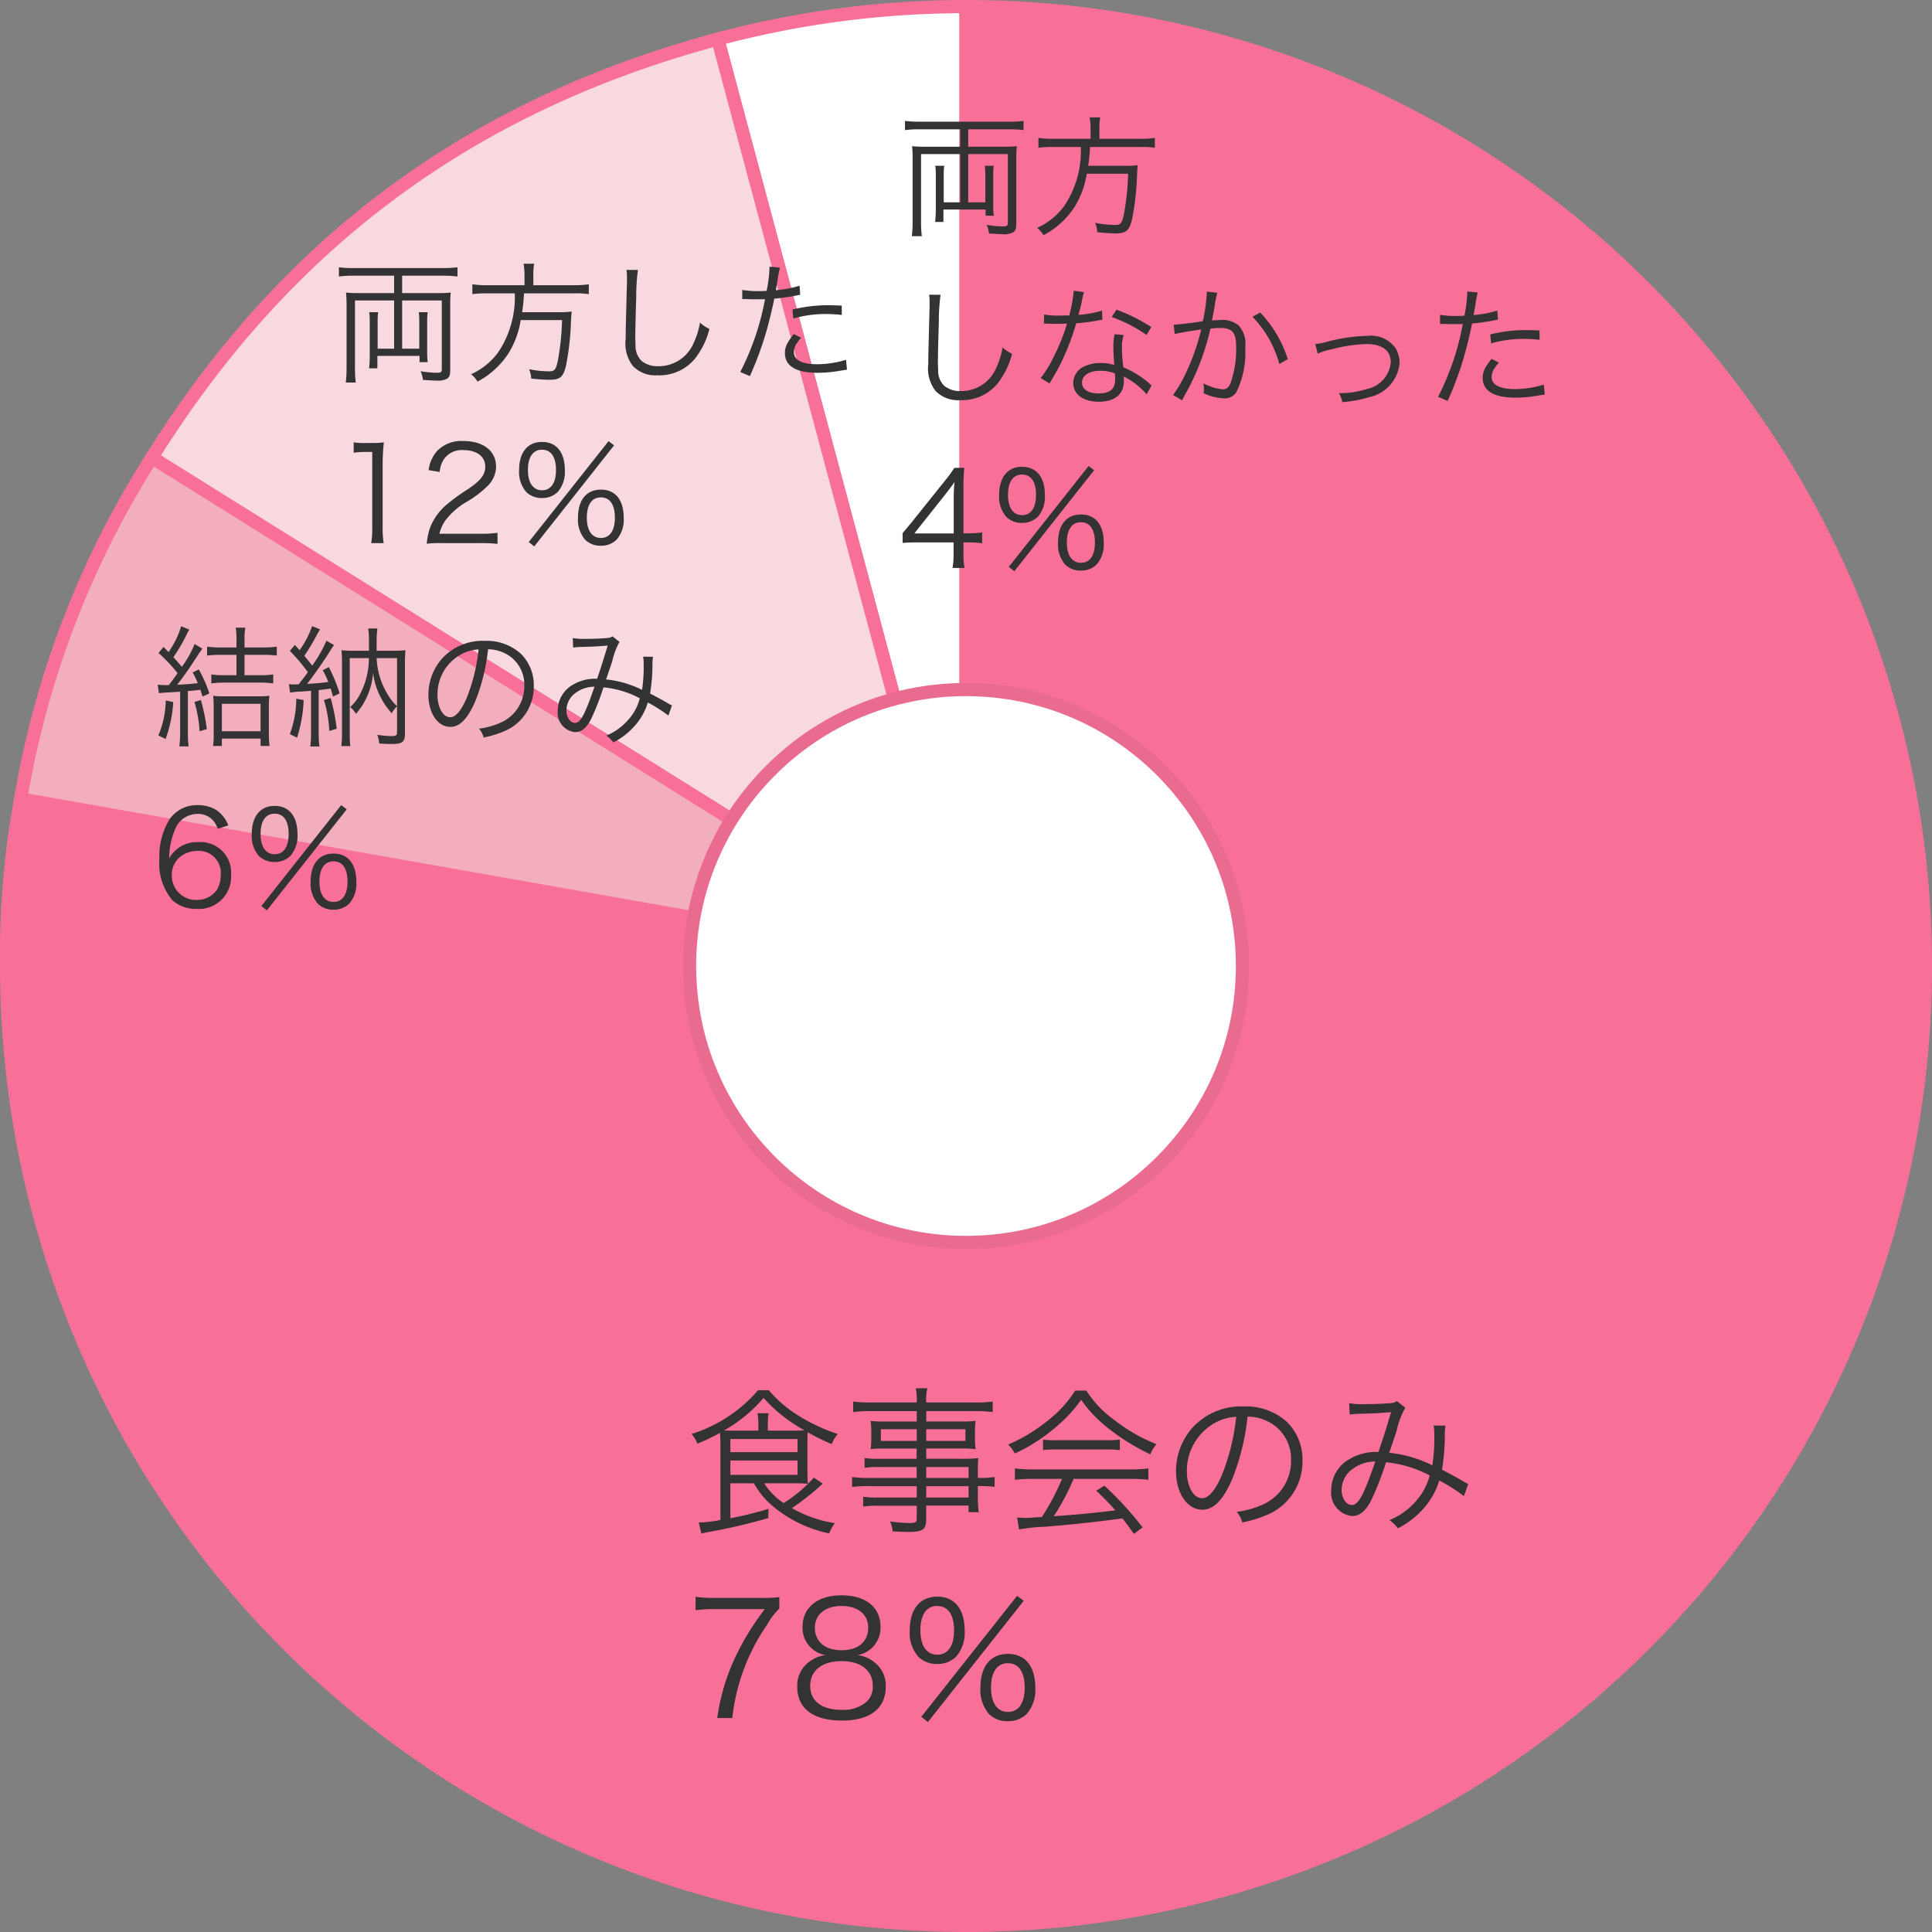 <svg xmlns="http://www.w3.org/2000/svg" width="146.673" height="146.673" viewBox="0 0 146.673 146.673">
  <rect x="0" y="0" width="146.673" height="146.673" fill="#808080" stroke="none"/>
  <defs>
    <style>
      .cls-1, .cls-6 {
        fill: #fff;
      }

      .cls-1, .cls-2, .cls-3, .cls-4 {
        stroke: #f87098;
      }

      .cls-1, .cls-2, .cls-3, .cls-4, .cls-6 {
        stroke-miterlimit: 10;
      }

      .cls-2 {
        fill: #f9d9e0;
      }

      .cls-3 {
        fill: #f2aebd;
      }

      .cls-4 {
        fill: #f87098;
      }

      .cls-5 {
        fill: #333;
      }

      .cls-6 {
        stroke: #e96c90;
      }
    </style>
  </defs>
  <g id="グループ化_167" data-name="グループ化 167" transform="translate(-214.5 -634.5)">
    <g id="TOP-graph" transform="translate(3.1 342.1)">
      <g id="グループ化_165" data-name="グループ化 165" transform="translate(211.9 292.9)">
        <g id="グループ化_158" data-name="グループ化 158" transform="translate(53.99)">
          <g id="グループ化_157" data-name="グループ化 157">
            <path id="パス_29" data-name="パス 29" class="cls-1" d="M296.347,365.737,277.5,295.369a73.149,73.149,0,0,1,18.847-2.469Z" transform="translate(-277.5 -292.9)"/>
          </g>
        </g>
        <g id="グループ化_160" data-name="グループ化 160" transform="translate(11.028 2.469)">
          <g id="グループ化_159" data-name="グループ化 159">
            <path id="パス_30" data-name="パス 30" class="cls-2" d="M287.108,366.268l-61.808-38.6c10.205-16.378,24.279-26.748,42.961-31.768Z" transform="translate(-225.3 -295.9)"/>
          </g>
        </g>
        <g id="グループ化_162" data-name="グループ化 162" transform="translate(1.07 34.237)">
          <g id="グループ化_161" data-name="グループ化 161">
            <path id="パス_31" data-name="パス 31" class="cls-3" d="M284.967,373.1,213.2,360.425a69.651,69.651,0,0,1,9.958-25.925Z" transform="translate(-213.2 -334.5)"/>
          </g>
        </g>
        <g id="グループ化_164" data-name="グループ化 164">
          <g id="グループ化_163" data-name="グループ化 163">
            <path id="パス_32" data-name="パス 32" class="cls-4" d="M284.737,365.737V292.9A72.837,72.837,0,1,1,211.9,365.737a65.363,65.363,0,0,1,1.07-12.674Z" transform="translate(-211.9 -292.9)"/>
          </g>
        </g>
      </g>
      <path id="パス_36" data-name="パス 36" class="cls-5" d="M5.172-2.892A6.126,6.126,0,0,0,6.624-1.14,9.755,9.755,0,0,0,10.884.912a3.167,3.167,0,0,1,.432-.78,9.448,9.448,0,0,1-3.264-1.14A19.335,19.335,0,0,0,10.4-2.868L9.72-3.324A10.642,10.642,0,0,1,7.428-1.392a5.009,5.009,0,0,1-1.476-1.5h2.2c.5,0,.828.012,1.116.036-.024-.276-.036-.492-.036-.972V-5.892c0-.384,0-.612.024-.876a16.03,16.03,0,0,0,1.824.9,2.6,2.6,0,0,1,.456-.768A13.506,13.506,0,0,1,8.46-8.088,9.414,9.414,0,0,1,6.3-9.96H5.484A10.952,10.952,0,0,1,.432-6.636,2.165,2.165,0,0,1,.876-5.9,14.768,14.768,0,0,0,2.592-6.72c.024.24.036.6.036,1V-.108A9.446,9.446,0,0,1,.984.084l.2.84c.2-.048.312-.072.444-.1A44.76,44.76,0,0,0,6.264-.252l.012-.7A26.6,26.6,0,0,1,3.384-.24V-2.892Zm1.056-4V-7.3a4.651,4.651,0,0,1,.06-.912H5.436a4.261,4.261,0,0,1,.072.912v.408H3.732c-.36,0-.516,0-.828-.012a11.169,11.169,0,0,0,3-2.472,11.479,11.479,0,0,0,3.108,2.46c-.324.024-.492.024-.912.024Zm-2.844.636h5.1v1h-5.1Zm0,1.632h5.1v1.092h-5.1ZM17.532-3.3h-3.6a7.807,7.807,0,0,1-1.308-.072v.756a8.705,8.705,0,0,1,1.308-.06h3.6v.864H14.616a7.179,7.179,0,0,1-1.152-.06v.744a8,8,0,0,1,1.176-.06h2.892V-.2c0,.264-.108.324-.54.324A10.379,10.379,0,0,1,15.5,0a1.978,1.978,0,0,1,.2.756C16.38.792,16.6.8,16.848.8c1.164,0,1.4-.168,1.4-1v-1h3.216V-.7h.78a7.075,7.075,0,0,1-.072-1.2v-.78a8.161,8.161,0,0,1,1.272.06v-.756a6.1,6.1,0,0,1-1.272.072v-.5a9.5,9.5,0,0,1,.036-1,11.728,11.728,0,0,1-1.344.048H18.252v-.78h2.772A7.485,7.485,0,0,1,22-5.484a5.68,5.68,0,0,1-.048-.8v-.528A5.855,5.855,0,0,1,22-7.632a7.684,7.684,0,0,1-.984.048h-2.76v-.792h3.7A10.734,10.734,0,0,1,23.3-8.3V-9.1a9.09,9.09,0,0,1-1.38.072H18.252a3.913,3.913,0,0,1,.084-1.08H17.46a4.831,4.831,0,0,1,.072,1.08H14.076A8.9,8.9,0,0,1,12.708-9.1V-8.3a10.271,10.271,0,0,1,1.344-.072h3.48v.792h-2.5a8.01,8.01,0,0,1-1-.048,5.968,5.968,0,0,1,.048.816v.528a5.68,5.68,0,0,1-.048.8,7.566,7.566,0,0,1,.984-.048h2.508v.78h-2.8a7,7,0,0,1-1.152-.06v.744a7.6,7.6,0,0,1,1.128-.06h2.82Zm.72,0v-.828h3.216V-3.3Zm0,.624h3.216v.864H18.252ZM17.532-7v.888H14.808V-7Zm.72,0h2.976v.888H18.252ZM28.56-3.228A18.091,18.091,0,0,1,27.036-.336c-1.08.072-1.08.072-1.272.072A5.555,5.555,0,0,1,25.152-.3L25.3.612A14.4,14.4,0,0,1,27.324.4C29.2.252,31.008.06,33.144-.228c.252.312.408.516.876,1.176l.66-.492a25.955,25.955,0,0,0-2.9-3.168l-.624.384c.528.492.744.708,1.464,1.488-1.776.216-3.024.336-4.68.444a18.05,18.05,0,0,0,1.5-2.832h4.308a10.419,10.419,0,0,1,1.368.072V-4.02a10.169,10.169,0,0,1-1.368.072H26.352a10.293,10.293,0,0,1-1.368-.072v.864a10.293,10.293,0,0,1,1.368-.072Zm1-6.7a8.825,8.825,0,0,1-1.908,2.136,12.59,12.59,0,0,1-3.18,1.956,2.409,2.409,0,0,1,.5.684,13.182,13.182,0,0,0,3.24-2.112,10.385,10.385,0,0,0,1.8-1.968,9.964,9.964,0,0,0,1.92,2.052,16.486,16.486,0,0,0,3.336,2.088,2.541,2.541,0,0,1,.468-.768,12.962,12.962,0,0,1-3.312-1.92,8.07,8.07,0,0,1-2.016-2.148ZM27.12-5.412a6.9,6.9,0,0,1,.936-.048h3.888a7.387,7.387,0,0,1,1.008.048v-.8a7.275,7.275,0,0,1-1.008.048H28.068a6.335,6.335,0,0,1-.948-.048ZM42.648-7.956a3.453,3.453,0,0,1,1.392.3,3.163,3.163,0,0,1,1.908,3.012,3.622,3.622,0,0,1-2.124,3.36,7.193,7.193,0,0,1-2,.564,1.907,1.907,0,0,1,.42.8,9.283,9.283,0,0,0,1.824-.552,4.369,4.369,0,0,0,2.748-4.14,4.017,4.017,0,0,0-1.164-2.928,4.645,4.645,0,0,0-3.3-1.188,5.012,5.012,0,0,0-3.876,1.6,4.992,4.992,0,0,0-1.26,3.312c0,1.68.852,2.928,1.992,2.928.864,0,1.572-.72,2.268-2.3A17.988,17.988,0,0,0,42.648-7.956Zm-.864.012A16.482,16.482,0,0,1,40.692-3.5c-.516,1.176-1,1.74-1.5,1.74-.648,0-1.152-.888-1.152-2.04A4.15,4.15,0,0,1,40-7.38,3.79,3.79,0,0,1,41.784-7.944ZM50.4-8.112a6.59,6.59,0,0,1,.876-.06c1.14-.036,1.32-.048,2.268-.12-.42,1.392-.564,1.848-.96,3.024a3.921,3.921,0,0,0-2.16.516A2.7,2.7,0,0,0,49-2.376,1.773,1.773,0,0,0,50.58-.408c.576,0,1.02-.36,1.452-1.188A23.284,23.284,0,0,0,53.16-4.488a8.845,8.845,0,0,1,3.312,1,4.666,4.666,0,0,1-1.1,2.016A5.28,5.28,0,0,1,53.424-.1a3.09,3.09,0,0,1,.636.624A6.483,6.483,0,0,0,55.968-.936,5.665,5.665,0,0,0,57.2-3.108,13.874,13.874,0,0,1,59.076-1.92l.324-.924a2.246,2.246,0,0,1-.348-.18c-.588-.348-1-.564-1.644-.9a16.4,16.4,0,0,0,.216-2.6,4.557,4.557,0,0,1,.048-.744l-.9-.012a2.914,2.914,0,0,1,.048.588,13.6,13.6,0,0,1-.144,2.436A9.408,9.408,0,0,0,53.4-5.208c.216-.636.3-.864.564-1.68a6.333,6.333,0,0,1,.66-1.74l-.636-.5a.882.882,0,0,1-.444.144c-.4.048-1.356.084-2.016.084a5.729,5.729,0,0,1-1.164-.072Zm1.944,3.564c-.876,2.556-1.284,3.3-1.776,3.3-.432,0-.78-.5-.78-1.14a2,2,0,0,1,.576-1.38A2.91,2.91,0,0,1,52.344-4.548ZM7.1,5.748a10.479,10.479,0,0,1-1.392.06h-3.6A9.4,9.4,0,0,1,.744,5.724v1.02A9.226,9.226,0,0,1,2.1,6.66H6a19.519,19.519,0,0,0-2.16,3.48,15.782,15.782,0,0,0-1.452,4.788h1.14A15.435,15.435,0,0,1,6.216,7.776,4.686,4.686,0,0,1,7.1,6.624Zm5.94,4.4a2.09,2.09,0,0,0,1.74-2.16c0-1.476-1.128-2.376-2.964-2.376-1.812,0-2.952.924-2.952,2.376a2.092,2.092,0,0,0,1.74,2.16,2.467,2.467,0,0,0-1.08.408A2.227,2.227,0,0,0,8.46,12.552c0,1.656,1.212,2.568,3.408,2.568,2.112,0,3.312-.924,3.312-2.568a2.216,2.216,0,0,0-.9-1.884A2.42,2.42,0,0,0,13.044,10.152ZM11.82,6.42c1.236,0,2.028.636,2.028,1.644,0,1.068-.756,1.716-2.016,1.716S9.8,9.132,9.8,8.064C9.8,7.068,10.6,6.42,11.82,6.42Zm0,4.188c1.476,0,2.376.708,2.376,1.884a1.573,1.573,0,0,1-.456,1.188,2.708,2.708,0,0,1-1.932.624c-1.488,0-2.364-.672-2.364-1.812C9.444,11.328,10.344,10.608,11.82,10.608Zm7.272.216a2,2,0,0,0,1.416-.54,2.771,2.771,0,0,0,.66-2.016c0-1.62-.768-2.556-2.076-2.556S17,6.66,17,8.268a2.771,2.771,0,0,0,.66,2.016A2.006,2.006,0,0,0,19.092,10.824Zm0-4.4c.816,0,1.272.66,1.272,1.848s-.468,1.848-1.272,1.848-1.284-.672-1.284-1.848S18.264,6.42,19.092,6.42ZM17.88,14.832l.5.4,7.272-9.2-.5-.384Zm6.576.336a2,2,0,0,0,1.416-.54,2.759,2.759,0,0,0,.66-2c0-1.632-.756-2.568-2.076-2.568s-2.088.948-2.088,2.556a2.771,2.771,0,0,0,.66,2.016A1.956,1.956,0,0,0,24.456,15.168Zm0-4.4c.816,0,1.272.66,1.272,1.848s-.468,1.848-1.272,1.848-1.284-.672-1.284-1.848S23.628,10.764,24.456,10.764Z" transform="translate(263.465 407.901)"/>
      <g id="グループ化_166" data-name="グループ化 166" transform="translate(236.64 311.691)">
        <path id="パス_34" data-name="パス 34" class="cls-5" d="M4.68-7.36v1.32H1.96a7.824,7.824,0,0,1-.93-.04,8.693,8.693,0,0,1,.04.94V-.36A9.054,9.054,0,0,1,1.01.75h.76A8.006,8.006,0,0,1,1.71-.33V-5.48H4.68v3.66H3.43V-3.87a4.753,4.753,0,0,1,.04-.72H2.79a5.013,5.013,0,0,1,.04.72V-1.3a8.636,8.636,0,0,1-.05.97h.63v-.94h3.2V-.8h.62a5.881,5.881,0,0,1-.04-.84V-3.87a4.753,4.753,0,0,1,.04-.72H6.55a4.838,4.838,0,0,1,.04.72v2.05H5.29V-5.48H8.3V-.27c0,.23-.07.28-.39.28A7.852,7.852,0,0,1,6.69-.11a2.157,2.157,0,0,1,.18.66c.81.05.81.05.99.05A1.506,1.506,0,0,0,8.68.47c.19-.11.26-.28.26-.67V-5.16a7.966,7.966,0,0,1,.04-.92,8.01,8.01,0,0,1-.94.04H5.29V-7.36H8.44a8.048,8.048,0,0,1,1.05.06V-8a8.1,8.1,0,0,1-1.06.06H1.55A7.891,7.891,0,0,1,.49-8v.7a7.629,7.629,0,0,1,1.05-.06Zm9.9.72H11.73a6.73,6.73,0,0,1-1.11-.07v.75a7.755,7.755,0,0,1,1.12-.06h2.1A7.46,7.46,0,0,1,12.55-1.5,5.182,5.182,0,0,1,10.52.12a1.935,1.935,0,0,1,.49.56A5.983,5.983,0,0,0,12.1-.05a6.379,6.379,0,0,0,1.24-1.38,6.719,6.719,0,0,0,.95-2.56h3.14a19.175,19.175,0,0,1-.31,3.03c-.15.74-.25.86-.68.86a8.094,8.094,0,0,1-1.51-.16,2.178,2.178,0,0,1,.16.71c.54.06,1.07.09,1.39.09.8,0,1.04-.21,1.25-1.07a20.924,20.924,0,0,0,.38-3.41c.02-.39.03-.5.05-.7a6.363,6.363,0,0,1-1.03.05H14.4a13.862,13.862,0,0,0,.14-1.43h3.79a6.245,6.245,0,0,1,1.13.06v-.75a7.025,7.025,0,0,1-1.15.07H15.25v-.75a4.87,4.87,0,0,1,.06-.88h-.8a5.5,5.5,0,0,1,.07.88ZM22.32-7.8a3.076,3.076,0,0,1,.04.53c0,.16,0,.35-.01.65-.08,3.15-.09,3.4-.09,4.07A2.786,2.786,0,0,0,22.81-.5a2.372,2.372,0,0,0,1.88.7,3.5,3.5,0,0,0,2.82-1.25,6.083,6.083,0,0,0,1.11-2.27,2.829,2.829,0,0,1-.72-.48,5.941,5.941,0,0,1-.49,1.57A2.872,2.872,0,0,1,24.73-.49a1.887,1.887,0,0,1-1.25-.39,1.574,1.574,0,0,1-.47-1.2c-.01-.23-.02-.48-.02-.6,0-.45.03-1.81.07-3.01a15.418,15.418,0,0,1,.13-2.11Zm8.79,2.22a1.489,1.489,0,0,1,.17-.01h.04c.39.02.48.02.83.02.37,0,.49,0,.69-.01A20.112,20.112,0,0,1,30.96-.05l.73.31a26.35,26.35,0,0,0,1.15-3.05c.27-.91.55-2.04.7-2.83a14.617,14.617,0,0,0,1.69-.24c.2-.04.2-.04.28-.05l-.05-.69a8.246,8.246,0,0,1-1.8.34c.05-.3.08-.44.13-.76a9.454,9.454,0,0,1,.18-.95l-.79-.08a9.778,9.778,0,0,1-.22,1.84c-.29.02-.4.02-.6.02a6.9,6.9,0,0,1-1.25-.09Zm7.55.49c-.75-.03-.9-.03-1.09-.03a11.33,11.33,0,0,0-2.65.33l.07.68a8.7,8.7,0,0,1,2.5-.34,10.04,10.04,0,0,1,1.18.07ZM35.02-2.93c-.53.68-.67.99-.67,1.44,0,.99.85,1.5,2.49,1.5a10.021,10.021,0,0,0,1.78-.17c.33-.05.33-.05.44-.07l-.07-.75a7.43,7.43,0,0,1-2.21.34c-1.14,0-1.75-.32-1.75-.92a1.2,1.2,0,0,1,.25-.71,3.351,3.351,0,0,1,.3-.38ZM1.61,6.08a6.045,6.045,0,0,1,.87-.06h.54v5.79a6.308,6.308,0,0,1-.08,1.13h.95a6.38,6.38,0,0,1-.08-1.13V6.95A16.407,16.407,0,0,1,3.9,5.29a5.694,5.694,0,0,1-.83.05H2.44a4.843,4.843,0,0,1-.83-.05Zm9.69,6.86a11.246,11.246,0,0,1,1.23.06v-.84a8.73,8.73,0,0,1-1.22.07H8.12a2.8,2.8,0,0,1,.57-1.16,5.445,5.445,0,0,1,1.44-1.23,7.883,7.883,0,0,0,1.7-1.29,2.087,2.087,0,0,0,.59-1.42c0-1.18-.97-1.94-2.48-1.94a2.556,2.556,0,0,0-2.01.77A2.719,2.719,0,0,0,7.3,7.4l.84.14a2.023,2.023,0,0,1,.35-1.01,1.654,1.654,0,0,1,1.45-.65c1.02,0,1.66.49,1.66,1.25,0,.61-.33,1.05-1.32,1.72a13.577,13.577,0,0,0-1.53,1.1,4.39,4.39,0,0,0-1.3,1.72,4.592,4.592,0,0,0-.29,1.32,7.162,7.162,0,0,1,1.1-.05Zm4.61-3.42a1.664,1.664,0,0,0,1.18-.45,2.309,2.309,0,0,0,.55-1.68c0-1.35-.64-2.13-1.73-2.13s-1.74.79-1.74,2.13a2.309,2.309,0,0,0,.55,1.68A1.671,1.671,0,0,0,15.91,9.52Zm0-3.67c.68,0,1.06.55,1.06,1.54s-.39,1.54-1.06,1.54-1.07-.56-1.07-1.54S15.22,5.85,15.91,5.85ZM14.9,12.86l.42.33,6.06-7.67-.42-.32Zm5.48.28a1.664,1.664,0,0,0,1.18-.45,2.3,2.3,0,0,0,.55-1.67c0-1.36-.63-2.14-1.73-2.14s-1.74.79-1.74,2.13a2.309,2.309,0,0,0,.55,1.68A1.63,1.63,0,0,0,20.38,13.14Zm0-3.67c.68,0,1.06.55,1.06,1.54s-.39,1.54-1.06,1.54-1.07-.56-1.07-1.54S19.69,9.47,20.38,9.47Z" transform="translate(0 9)"/>
      </g>
      <path id="パス_35" data-name="パス 35" class="cls-5" d="M.55-3.3c.18-.02.3-.03.61-.05.24-.01.57-.03,1-.06V-.26a7.054,7.054,0,0,1-.06,1h.71a6.86,6.86,0,0,1-.06-1v-3.2c.52-.04.62-.05.95-.1.06.18.09.27.16.52l.52-.24a10.259,10.259,0,0,0-.8-1.82l-.47.23a5.423,5.423,0,0,1,.39.81c-.5.06-.95.1-1.56.12.42-.53.91-1.23,1.25-1.76.49-.75.49-.75.66-.98l-.59-.35A7.552,7.552,0,0,1,2.29-5.3c-.33-.39-.33-.39-.64-.73A12.577,12.577,0,0,0,2.66-7.76a1.9,1.9,0,0,1,.21-.36l-.63-.26a6.655,6.655,0,0,1-.96,1.96c-.12-.12-.19-.2-.38-.39l-.38.46A11.96,11.96,0,0,1,1.97-4.82c-.23.33-.36.51-.67.91H1.06a5.736,5.736,0,0,1-.6-.03ZM6.44-6.21v1.55H5.53a6.766,6.766,0,0,1-1-.06v.68a7.255,7.255,0,0,1,1-.06h2.7a7.054,7.054,0,0,1,1,.06v-.68a6.728,6.728,0,0,1-1.01.06H7.05V-6.21H8.49a7.308,7.308,0,0,1,1.01.06v-.68a6.821,6.821,0,0,1-1.01.06H7.05v-.67a4.872,4.872,0,0,1,.06-.83H6.38a4.956,4.956,0,0,1,.06.81v.69H5.22a6.821,6.821,0,0,1-1.01-.06v.68a7.108,7.108,0,0,1,1.01-.06ZM1.07-2.75A7.1,7.1,0,0,1,.51-.09l.55.27a9.872,9.872,0,0,0,.58-2.8Zm2.18.12A9.867,9.867,0,0,1,3.64-.41l.55-.16a16.064,16.064,0,0,0-.45-2.21ZM5.33.15H8.27V.71h.68A8.243,8.243,0,0,1,8.9-.26V-2.17a7.305,7.305,0,0,1,.04-.93,5.519,5.519,0,0,1-.8.04H5.44a5.687,5.687,0,0,1-.77-.04,7.564,7.564,0,0,1,.04.91V-.24a5.7,5.7,0,0,1-.05.95h.67Zm0-2.64H8.27V-.41H5.33Zm5.18-.85a5.444,5.444,0,0,1,.83-.08c.23-.02.41-.03.76-.06V-.25a7.054,7.054,0,0,1-.06,1h.7a7.054,7.054,0,0,1-.06-1V-3.53c.33-.04.63-.07.91-.12.06.19.09.3.18.61l.5-.24a12.108,12.108,0,0,0-.82-2l-.46.24a6.462,6.462,0,0,1,.42.89c-.57.08-.97.11-1.61.15.48-.61,1.31-1.79,1.78-2.55a3.319,3.319,0,0,1,.27-.4l-.58-.33a9.97,9.97,0,0,1-1.08,1.89c-.19-.25-.28-.36-.6-.74a15.96,15.96,0,0,0,.97-1.63,3.772,3.772,0,0,1,.23-.38l-.61-.25a6.919,6.919,0,0,1-.95,1.83c-.1-.12-.18-.2-.36-.4l-.38.45a13.611,13.611,0,0,1,1.37,1.62c-.21.29-.3.41-.39.52-.22.29-.22.29-.31.4-.23.01-.28.01-.35.01a2.561,2.561,0,0,1-.39-.03Zm6.57-3.18v-.74a6.409,6.409,0,0,1,.06-.95h-.7a6.75,6.75,0,0,1,.06.96v.73H15.35a8.12,8.12,0,0,1-.94-.04,9.7,9.7,0,0,1,.04.99V-.4A8.159,8.159,0,0,1,14.4.72h.68a9.612,9.612,0,0,1-.04-1.09V-5.96h1.45a5.789,5.789,0,0,1-.56,2.51,3.529,3.529,0,0,1-.86,1.21,1.693,1.693,0,0,1,.44.51,4.976,4.976,0,0,0,.79-1.2,5.243,5.243,0,0,0,.51-1.92,5.357,5.357,0,0,0,.52,1.75,5.56,5.56,0,0,0,.9,1.33,1.888,1.888,0,0,1,.4-.53V-.29c0,.19-.11.25-.43.25a6.94,6.94,0,0,1-1.07-.1,2.045,2.045,0,0,1,.14.66c.31.03.65.04.97.04.78,0,.99-.16.99-.76V-5.55a9.989,9.989,0,0,1,.04-1.01,7.9,7.9,0,0,1-.94.04Zm1.55.56v3.65a3.663,3.663,0,0,1-.73-.93,5.683,5.683,0,0,1-.82-2.72ZM10.98-2.88a7.787,7.787,0,0,1-.49,2.69l.55.27a10.727,10.727,0,0,0,.5-2.85Zm2.1.1a9.928,9.928,0,0,1,.41,2.35l.56-.17a15.5,15.5,0,0,0-.46-2.33ZM25.54-6.63a2.878,2.878,0,0,1,1.16.25,2.636,2.636,0,0,1,1.59,2.51,3.019,3.019,0,0,1-1.77,2.8,5.994,5.994,0,0,1-1.67.47,1.589,1.589,0,0,1,.35.67,7.736,7.736,0,0,0,1.52-.46,3.641,3.641,0,0,0,2.29-3.45,3.347,3.347,0,0,0-.97-2.44,3.871,3.871,0,0,0-2.75-.99,4.177,4.177,0,0,0-3.23,1.33,4.16,4.16,0,0,0-1.05,2.76c0,1.4.71,2.44,1.66,2.44.72,0,1.31-.6,1.89-1.92A14.99,14.99,0,0,0,25.54-6.63Zm-.72.01a13.735,13.735,0,0,1-.91,3.7c-.43.98-.83,1.45-1.25,1.45-.54,0-.96-.74-.96-1.7a3.458,3.458,0,0,1,1.63-2.98A3.158,3.158,0,0,1,24.82-6.62ZM32-6.76a5.491,5.491,0,0,1,.73-.05c.95-.03,1.1-.04,1.89-.1-.35,1.16-.47,1.54-.8,2.52a3.268,3.268,0,0,0-1.8.43,2.246,2.246,0,0,0-1.19,1.98A1.477,1.477,0,0,0,32.15-.34c.48,0,.85-.3,1.21-.99a19.4,19.4,0,0,0,.94-2.41,7.371,7.371,0,0,1,2.76.83,3.888,3.888,0,0,1-.92,1.68A4.4,4.4,0,0,1,34.52-.08a2.575,2.575,0,0,1,.53.52A5.4,5.4,0,0,0,36.64-.78a4.721,4.721,0,0,0,1.03-1.81,11.562,11.562,0,0,1,1.56.99l.27-.77a1.872,1.872,0,0,1-.29-.15c-.49-.29-.83-.47-1.37-.75a13.665,13.665,0,0,0,.18-2.17,3.8,3.8,0,0,1,.04-.62l-.75-.01a2.428,2.428,0,0,1,.04.49,11.332,11.332,0,0,1-.12,2.03,7.84,7.84,0,0,0-2.73-.79c.18-.53.25-.72.47-1.4a5.277,5.277,0,0,1,.55-1.45l-.53-.42a.735.735,0,0,1-.37.12c-.33.04-1.13.07-1.68.07a4.774,4.774,0,0,1-.97-.06Zm1.62,2.97c-.73,2.13-1.07,2.75-1.48,2.75-.36,0-.65-.42-.65-.95a1.663,1.663,0,0,1,.48-1.15A2.425,2.425,0,0,1,33.62-3.79ZM5.82,6.74a2.539,2.539,0,0,0-.84-1.12A2.649,2.649,0,0,0,3.46,5.2,2.512,2.512,0,0,0,1.35,6.29,5.334,5.334,0,0,0,.59,9.31,4.265,4.265,0,0,0,1.6,12.45a2.687,2.687,0,0,0,1.81.63,2.444,2.444,0,0,0,2.62-2.57,2.324,2.324,0,0,0-2.51-2.5,2.377,2.377,0,0,0-1.69.61,2.1,2.1,0,0,0-.5.64,5.627,5.627,0,0,1,.42-2.15A1.825,1.825,0,0,1,3.48,5.87a1.525,1.525,0,0,1,1.19.5A1.9,1.9,0,0,1,5.02,7Zm-.58,3.79a2.158,2.158,0,0,1-.26,1.06,1.826,1.826,0,0,1-1.56.81,1.837,1.837,0,0,1-1.89-1.88,1.75,1.75,0,0,1,.5-1.27,2.023,2.023,0,0,1,1.38-.57A1.67,1.67,0,0,1,5.24,10.53Zm4.1-1.01a1.664,1.664,0,0,0,1.18-.45,2.309,2.309,0,0,0,.55-1.68c0-1.35-.64-2.13-1.73-2.13S7.6,6.05,7.6,7.39a2.309,2.309,0,0,0,.55,1.68A1.671,1.671,0,0,0,9.34,9.52Zm0-3.67c.68,0,1.06.55,1.06,1.54s-.39,1.54-1.06,1.54S8.27,8.37,8.27,7.39,8.65,5.85,9.34,5.85ZM8.33,12.86l.42.33,6.06-7.67-.42-.32Zm5.48.28a1.664,1.664,0,0,0,1.18-.45,2.3,2.3,0,0,0,.55-1.67c0-1.36-.63-2.14-1.73-2.14s-1.74.79-1.74,2.13a2.309,2.309,0,0,0,.55,1.68A1.63,1.63,0,0,0,13.81,13.14Zm0-3.67c.68,0,1.06.55,1.06,1.54s-.39,1.54-1.06,1.54-1.07-.56-1.07-1.54S13.12,9.47,13.81,9.47Z" transform="translate(222.913 348.322)"/>
      <path id="パス_33" data-name="パス 33" class="cls-5" d="M4.68-7.36v1.32H1.96a7.824,7.824,0,0,1-.93-.04,8.693,8.693,0,0,1,.04.94V-.36A9.054,9.054,0,0,1,1.01.75h.76A8.006,8.006,0,0,1,1.71-.33V-5.48H4.68v3.66H3.43V-3.87a4.753,4.753,0,0,1,.04-.72H2.79a5.013,5.013,0,0,1,.04.72V-1.3a8.636,8.636,0,0,1-.05.97h.63v-.94h3.2V-.8h.62a5.881,5.881,0,0,1-.04-.84V-3.87a4.753,4.753,0,0,1,.04-.72H6.55a4.838,4.838,0,0,1,.04.72v2.05H5.29V-5.48H8.3V-.27c0,.23-.07.28-.39.28A7.852,7.852,0,0,1,6.69-.11a2.157,2.157,0,0,1,.18.66c.81.05.81.05.99.05A1.506,1.506,0,0,0,8.68.47c.19-.11.26-.28.26-.67V-5.16a7.966,7.966,0,0,1,.04-.92,8.01,8.01,0,0,1-.94.04H5.29V-7.36H8.44a8.048,8.048,0,0,1,1.05.06V-8a8.1,8.1,0,0,1-1.06.06H1.55A7.891,7.891,0,0,1,.49-8v.7a7.629,7.629,0,0,1,1.05-.06Zm9.9.72H11.73a6.73,6.73,0,0,1-1.11-.07v.75a7.755,7.755,0,0,1,1.12-.06h2.1A7.46,7.46,0,0,1,12.55-1.5,5.182,5.182,0,0,1,10.52.12a1.935,1.935,0,0,1,.49.56A5.983,5.983,0,0,0,12.1-.05a6.379,6.379,0,0,0,1.24-1.38,6.719,6.719,0,0,0,.95-2.56h3.14a19.175,19.175,0,0,1-.31,3.03c-.15.74-.25.86-.68.86a8.094,8.094,0,0,1-1.51-.16,2.178,2.178,0,0,1,.16.71c.54.06,1.07.09,1.39.09.8,0,1.04-.21,1.25-1.07a20.924,20.924,0,0,0,.38-3.41c.02-.39.03-.5.05-.7a6.363,6.363,0,0,1-1.03.05H14.4a13.862,13.862,0,0,0,.14-1.43h3.79a6.245,6.245,0,0,1,1.13.06v-.75a7.025,7.025,0,0,1-1.15.07H15.25v-.75a4.87,4.87,0,0,1,.06-.88h-.8a5.5,5.5,0,0,1,.07.88ZM2.32,5.2a3.076,3.076,0,0,1,.04.53c0,.16,0,.35-.01.65-.08,3.15-.09,3.4-.09,4.07a2.786,2.786,0,0,0,.55,2.05,2.372,2.372,0,0,0,1.88.7,3.5,3.5,0,0,0,2.82-1.25A6.083,6.083,0,0,0,8.62,9.68,2.829,2.829,0,0,1,7.9,9.2a5.941,5.941,0,0,1-.49,1.57,2.872,2.872,0,0,1-2.68,1.74,1.887,1.887,0,0,1-1.25-.39,1.574,1.574,0,0,1-.47-1.2c-.01-.23-.02-.48-.02-.6,0-.45.03-1.81.07-3.01A15.418,15.418,0,0,1,3.19,5.2ZM13.3,4.89a10.288,10.288,0,0,1-.34,1.88c-.19,0-.52.01-.72.01a6.319,6.319,0,0,1-1.19-.08l-.01.69h.13c.03,0,.11,0,.22.01.15,0,.49.01.66.01.15,0,.49-.01.74-.02a14.973,14.973,0,0,1-1.04,2.58,8.828,8.828,0,0,1-.96,1.56l.68.4c.05-.08.11-.2.2-.34.38-.66.47-.83.71-1.31a18.631,18.631,0,0,0,1.11-2.92,12.072,12.072,0,0,0,1.64-.21c.24-.04.24-.04.35-.06l-.03-.69a8.321,8.321,0,0,1-1.79.33c.14-.51.2-.75.27-1.09A3.132,3.132,0,0,1,14.09,5Zm5.89,2.76a13.783,13.783,0,0,0-2.64-1.32l-.37.56a10.846,10.846,0,0,1,2.65,1.36Zm.02,4.43a1.012,1.012,0,0,1-.18-.16,7.183,7.183,0,0,0-1.96-1.21,11.929,11.929,0,0,1-.11-1.52,3.069,3.069,0,0,1,.13-.93l-.68-.07a4.049,4.049,0,0,0-.1.97c0,.25.02.72.07,1.37a3.3,3.3,0,0,0-1.01-.15,2.922,2.922,0,0,0-1.18.22,1.418,1.418,0,0,0-.93,1.27c0,.89.75,1.45,1.95,1.45,1.22,0,1.9-.57,1.9-1.6a2.073,2.073,0,0,0-.02-.32,5.72,5.72,0,0,1,1.75,1.36Zm-2.78-.91s.02.31.02.43c0,.75-.39,1.09-1.25,1.09-.79,0-1.27-.31-1.27-.82,0-.55.54-.9,1.39-.9A2.967,2.967,0,0,1,16.43,11.17Zm4.54-2.98a5.723,5.723,0,0,1,.58-.13c.09-.02.57-.1,1.43-.23A16.509,16.509,0,0,1,21.88,11a9.59,9.59,0,0,1-1.04,1.81l.68.4c.31-.56.52-.96.65-1.2a18.866,18.866,0,0,0,1.51-4.24,5.742,5.742,0,0,1,.72-.05c.93,0,1.23.34,1.23,1.4a7.741,7.741,0,0,1-.42,2.78q-.195.48-.57.48a3.738,3.738,0,0,1-1.49-.46,1.936,1.936,0,0,1,.03.4,2.175,2.175,0,0,1-.02.35,3.762,3.762,0,0,0,1.51.39,1.044,1.044,0,0,0,.98-.47,6.893,6.893,0,0,0,.67-3.44,2.018,2.018,0,0,0-.49-1.61,1.911,1.911,0,0,0-1.44-.42,5.828,5.828,0,0,0-.59.03c.09-.48.16-.85.21-1.14a6.148,6.148,0,0,1,.19-.96l-.8-.09v.13a12.222,12.222,0,0,1-.3,2.12c-.81.13-1.85.25-2.21.26Zm5.9-1.32a8.186,8.186,0,0,1,2.04,3.59l.64-.37a9.043,9.043,0,0,0-2.09-3.54Zm4.95,2.8a4.413,4.413,0,0,1,1.07-.33,11.623,11.623,0,0,1,2.63-.4c1.21,0,1.85.49,1.85,1.4a2.28,2.28,0,0,1-1.83,2.02,6.818,6.818,0,0,1-1.97.31.76.76,0,0,1-.14-.01,2.19,2.19,0,0,1,.26.69,9.471,9.471,0,0,0,2.06-.38,2.923,2.923,0,0,0,2.29-2.58,2.187,2.187,0,0,0-.31-1.14,2.287,2.287,0,0,0-2.12-.93,12.911,12.911,0,0,0-3.05.44,4.7,4.7,0,0,1-.92.18Zm9.29-2.25a1.489,1.489,0,0,1,.17-.01h.04c.39.02.48.02.83.02.37,0,.49,0,.69-.01a20.112,20.112,0,0,1-1.88,5.53l.73.31a26.35,26.35,0,0,0,1.15-3.05c.27-.91.55-2.04.7-2.83a14.617,14.617,0,0,0,1.69-.24c.2-.04.2-.04.28-.05l-.05-.69a8.246,8.246,0,0,1-1.8.34c.05-.3.08-.44.13-.76a9.454,9.454,0,0,1,.18-.95l-.79-.08a9.778,9.778,0,0,1-.22,1.84c-.29.02-.4.02-.6.02a6.9,6.9,0,0,1-1.25-.09Zm7.55.49c-.75-.03-.9-.03-1.09-.03a11.33,11.33,0,0,0-2.65.33l.07.68a8.7,8.7,0,0,1,2.5-.34,10.04,10.04,0,0,1,1.18.07Zm-3.64,2.16c-.53.68-.67.99-.67,1.44,0,.99.85,1.5,2.49,1.5a10.021,10.021,0,0,0,1.78-.17c.33-.05.33-.05.44-.07l-.07-.75a7.43,7.43,0,0,1-2.21.34c-1.14,0-1.75-.32-1.75-.92a1.2,1.2,0,0,1,.25-.71,3.351,3.351,0,0,1,.3-.38ZM.31,24.04C.64,24.01.94,24,1.5,24H4.18v.86a5.8,5.8,0,0,1-.08,1.08h.91a5.735,5.735,0,0,1-.08-1.08V24H5.3a6.85,6.85,0,0,1,1.05.07v-.83a6.716,6.716,0,0,1-1.04.07H4.93V20.03a16.586,16.586,0,0,1,.06-1.69H4.24a11.281,11.281,0,0,1-.75,1.02L.96,22.52c-.21.25-.44.53-.65.77Zm3.88-.72H1.2l2.3-2.9c.29-.37.54-.7.75-1a12.161,12.161,0,0,0-.06,1.36Zm5.19-.8a1.664,1.664,0,0,0,1.18-.45,2.309,2.309,0,0,0,.55-1.68c0-1.35-.64-2.13-1.73-2.13s-1.74.79-1.74,2.13a2.309,2.309,0,0,0,.55,1.68A1.671,1.671,0,0,0,9.38,22.52Zm0-3.67c.68,0,1.06.55,1.06,1.54s-.39,1.54-1.06,1.54-1.07-.56-1.07-1.54S8.69,18.85,9.38,18.85ZM8.37,25.86l.42.33,6.06-7.67-.42-.32Zm5.48.28a1.664,1.664,0,0,0,1.18-.45,2.3,2.3,0,0,0,.55-1.67c0-1.36-.63-2.14-1.73-2.14s-1.74.79-1.74,2.13a2.309,2.309,0,0,0,.55,1.68A1.63,1.63,0,0,0,13.85,26.14Zm0-3.67c.68,0,1.06.55,1.06,1.54s-.39,1.54-1.06,1.54-1.07-.56-1.07-1.54S13.16,22.47,13.85,22.47Z" transform="translate(279.614 309.578)"/>
      <circle id="楕円形_1" data-name="楕円形 1" class="cls-6" cx="20.987" cy="20.987" r="20.987" transform="translate(263.75 344.75)"/>
    </g>
  </g>
</svg>
